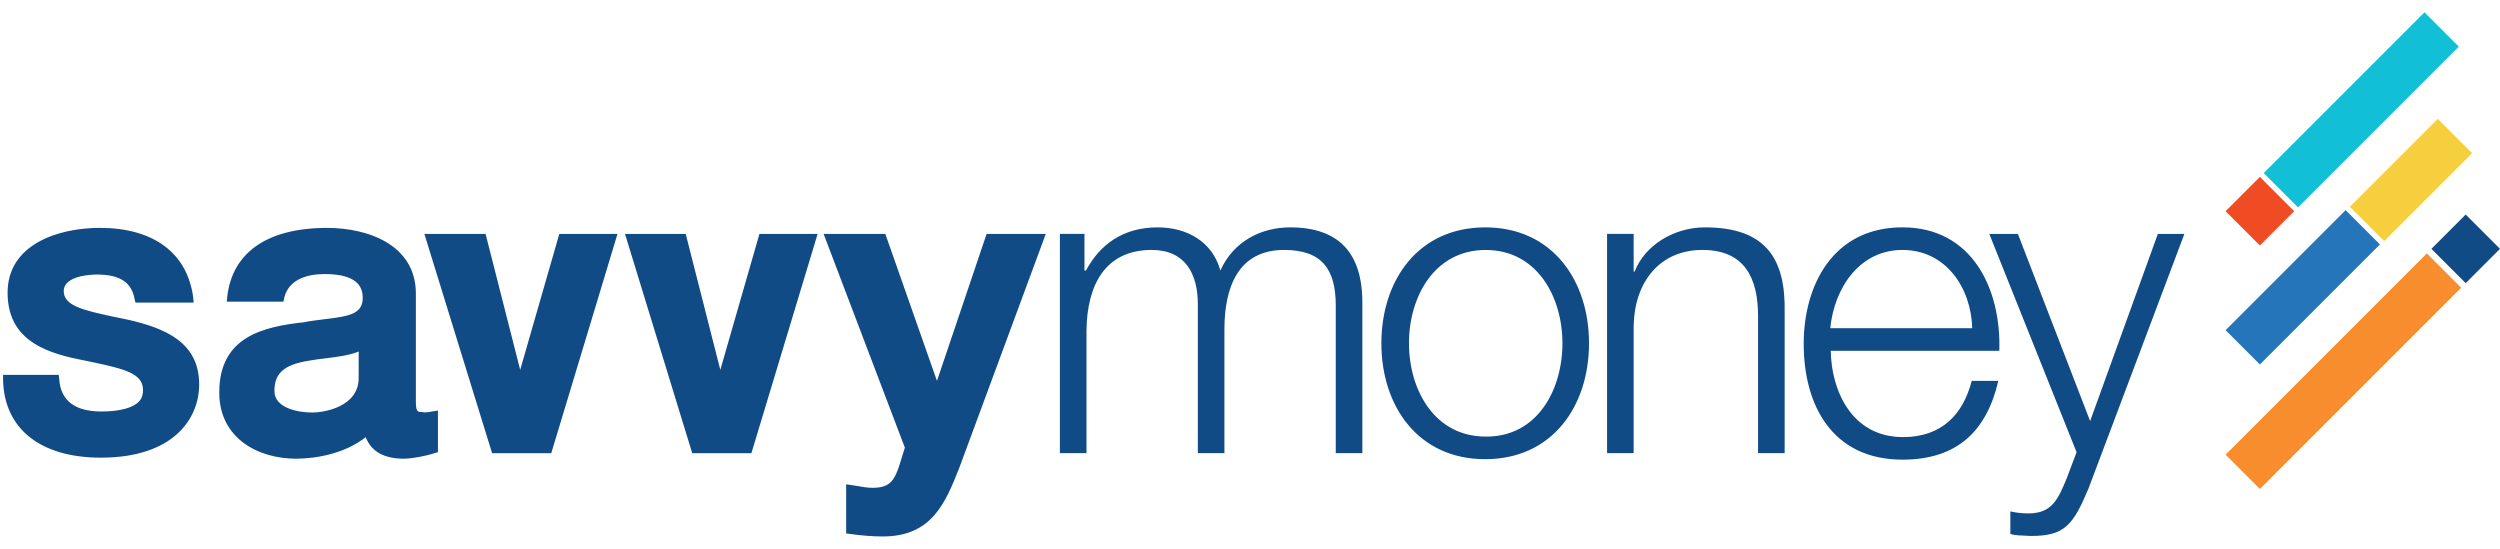 <?xml version="1.0" encoding="UTF-8"?>
<svg id="Layer_1" xmlns="http://www.w3.org/2000/svg" xmlns:xlink="http://www.w3.org/1999/xlink" version="1.1" viewBox="0 0 1001.23 219.78">
  <!-- SavvyMoney Official Logo -->
  <defs>
    <style>
      .st0 {
        fill: none;
      }

      .st1 {
        fill: #2575bb;
      }

      .st2 {
        fill: #f6cf3e;
      }

      .st3 {
        fill: #11bfd6;
      }

      .st4 {
        fill: #f78d2c;
      }

      .st5 {
        fill: #f04c24;
      }

      .st6 {
        fill: #114b86;
      }

      .st7 {
        clip-path: url(#clippath);
      }
    </style>
    <clipPath id="clippath">
      <rect class="st0" x="1.23" y="91.06" width="903.12" height="123.78"/>
    </clipPath>
  </defs>
  <rect class="st5" x="895.35" y="74.87" width="19.43" height="19.43" transform="translate(205.28 664.75) rotate(-45)"/>
  <rect class="st1" x="888.24" y="105.35" width="68" height="19.43" transform="translate(188.75 685.82) rotate(-45)"/>
  <rect class="st3" x="900.12" y="34.27" width="91.07" height="19.43" transform="translate(245.88 681.57) rotate(-45)"/>
  <rect class="st2" x="940.69" y="62.36" width="49.79" height="19.43" transform="translate(231.85 703.88) rotate(-45)"/>
  <rect class="st4" x="881.5" y="138.95" width="113.99" height="19.43" transform="translate(169.76 707.16) rotate(-45)"/>
  <rect class="st6" x="977.78" y="89.95" width="19.43" height="19.43" transform="translate(218.75 727.45) rotate(-45)"/>
  <g class="st7">
    <path class="st6" d="M864.18,93.68h10.65l-38.37,101.88c-6.23,14.87-9.64,19.09-23.1,19.09-4.22-.2-6.43-.2-8.23-.8v-9.04c2.61.6,5.02.8,7.23.8,9.44,0,11.85-5.63,15.27-13.86l4.02-10.65-34.95-87.41h11.45l28.93,74.95,27.12-74.95ZM516.67,91.06c-11.65,0-22.7,5.63-27.92,17.28-3.22-11.65-13.46-17.28-25.11-17.28-13.86,0-23.1,6.83-28.72,17.28h-.6v-14.67h-9.84v87.81h10.65v-49.03c.2-18.49,7.63-32.35,26.11-32.35,13.66,0,18.48,9.85,18.48,21.7v59.68h10.65v-49.63c0-16.28,5.22-31.75,23.9-31.75,15.27,0,20.69,7.84,20.69,22.3v59.08h10.65v-59.68c.2-20.7-9.64-30.74-28.92-30.74ZM682.79,91.06c-12.45,0-24.1,7.23-28.12,17.68h-.4v-15.07h-10.65v87.81h10.65v-51.24c.4-17.28,10.44-30.14,27.52-30.14s22.3,11.45,22.3,26.52v54.86h10.65v-56.46c.4-21.1-7.23-33.96-31.94-33.96ZM636.39,137.48c0,25.12-14.66,46.42-41.58,46.42s-41.58-21.3-41.58-46.42,14.67-46.42,41.58-46.42,41.58,21.3,41.58,46.42ZM625.74,137.48c0-18.69-10.24-37.37-30.73-37.37s-30.73,18.69-30.73,37.37,10.25,37.37,30.73,37.37c20.49.2,30.73-18.49,30.73-37.37ZM800.7,140.49h-67.49c.2,15.67,8.24,34.56,28.93,34.56,15.67,0,24.1-9.24,27.52-22.51h10.65c-4.62,19.89-16.27,31.55-38.37,31.55-27.92,0-39.57-21.5-39.57-46.42,0-23.31,11.65-46.62,39.57-46.62s39.57,24.72,38.77,49.43ZM789.85,131.45c-.4-16.28-10.65-31.35-27.92-31.35s-27.32,15.27-28.93,31.35h56.85ZM51.25,128.04c-2.01-.4-4.02-.8-5.83-1.21-12.25-2.61-19.89-4.42-19.89-10.25,0-6.23,11.05-6.63,13.26-6.63,9.04,0,13.86,3.01,15.07,9.64l.4,1.61h23.3l-.2-2.21c-2.41-17.68-15.87-27.73-37.36-27.73-17.07,0-36.96,6.83-36.96,25.92,0,18.08,13.66,23.71,28.52,26.72,2.01.4,4.02.8,5.83,1.21,12.25,2.61,19.69,4.42,19.89,10.85,0,2.01-.4,3.62-1.61,4.82-2.41,2.61-7.83,4.02-15.07,4.02-10.45,0-16.27-4.22-16.87-12.86l-.2-1.81H1.23v2.01c.4,19.49,14.86,31.15,39.17,31.15,29.13,0,39.37-15.67,39.37-29.34,0-16.88-13.66-22.51-28.52-25.92ZM375.25,152.55l-20.69-58.87h-24.71l32.54,85.6-1.81,5.83c-2.21,7.23-4.02,10.25-11.05,10.25-2.21,0-4.42-.4-6.63-.8l-4.02-.6v19.69l1.61.2c4.42.6,8.64,1,13.06,1,19.69,0,25.11-13.46,30.73-27.73l34.55-93.44h-23.7l-19.89,58.87ZM288.48,148.13l-13.86-54.45h-24.31l26.92,87.81h23.7l26.52-87.81h-23.3l-15.67,54.45ZM208.33,148.13l-13.86-54.45h-24.51l27.12,87.81h23.7l26.52-87.81h-23.3l-15.67,54.45ZM172.98,164.81l2.41-.4v16.68l-1.41.4c-2.81,1-8.84,2.21-12.25,2.21-7.83,0-13.06-2.81-15.27-8.64-8.03,6.43-19.48,8.64-27.92,8.64-15.27,0-30.73-8.24-30.73-26.52,0-22.3,17.48-26.32,33.95-28.13,2.81-.6,5.42-.8,8.24-1.21,10.24-1.21,15.27-2.21,15.27-8.64s-5.22-9.44-15.27-9.44c-6.83,0-15.27,2.01-16.47,11.05h-22.7c1.21-19.09,15.47-29.54,40.17-29.54,16.47,0,35.55,6.83,35.55,26.32v43.2c0,4.22.8,4.22,2.41,4.22.8.2,2.21.2,4.02-.2ZM143.85,140.7c-3.82,1.61-8.64,2.21-13.46,2.81-2.21.2-4.62.6-7.03,1-9.64,1.61-13.46,5.02-13.46,12.06s9.84,8.64,15.07,8.64,18.68-2.41,18.68-13.86v-10.65h.2Z"/>
  </g>
</svg>
